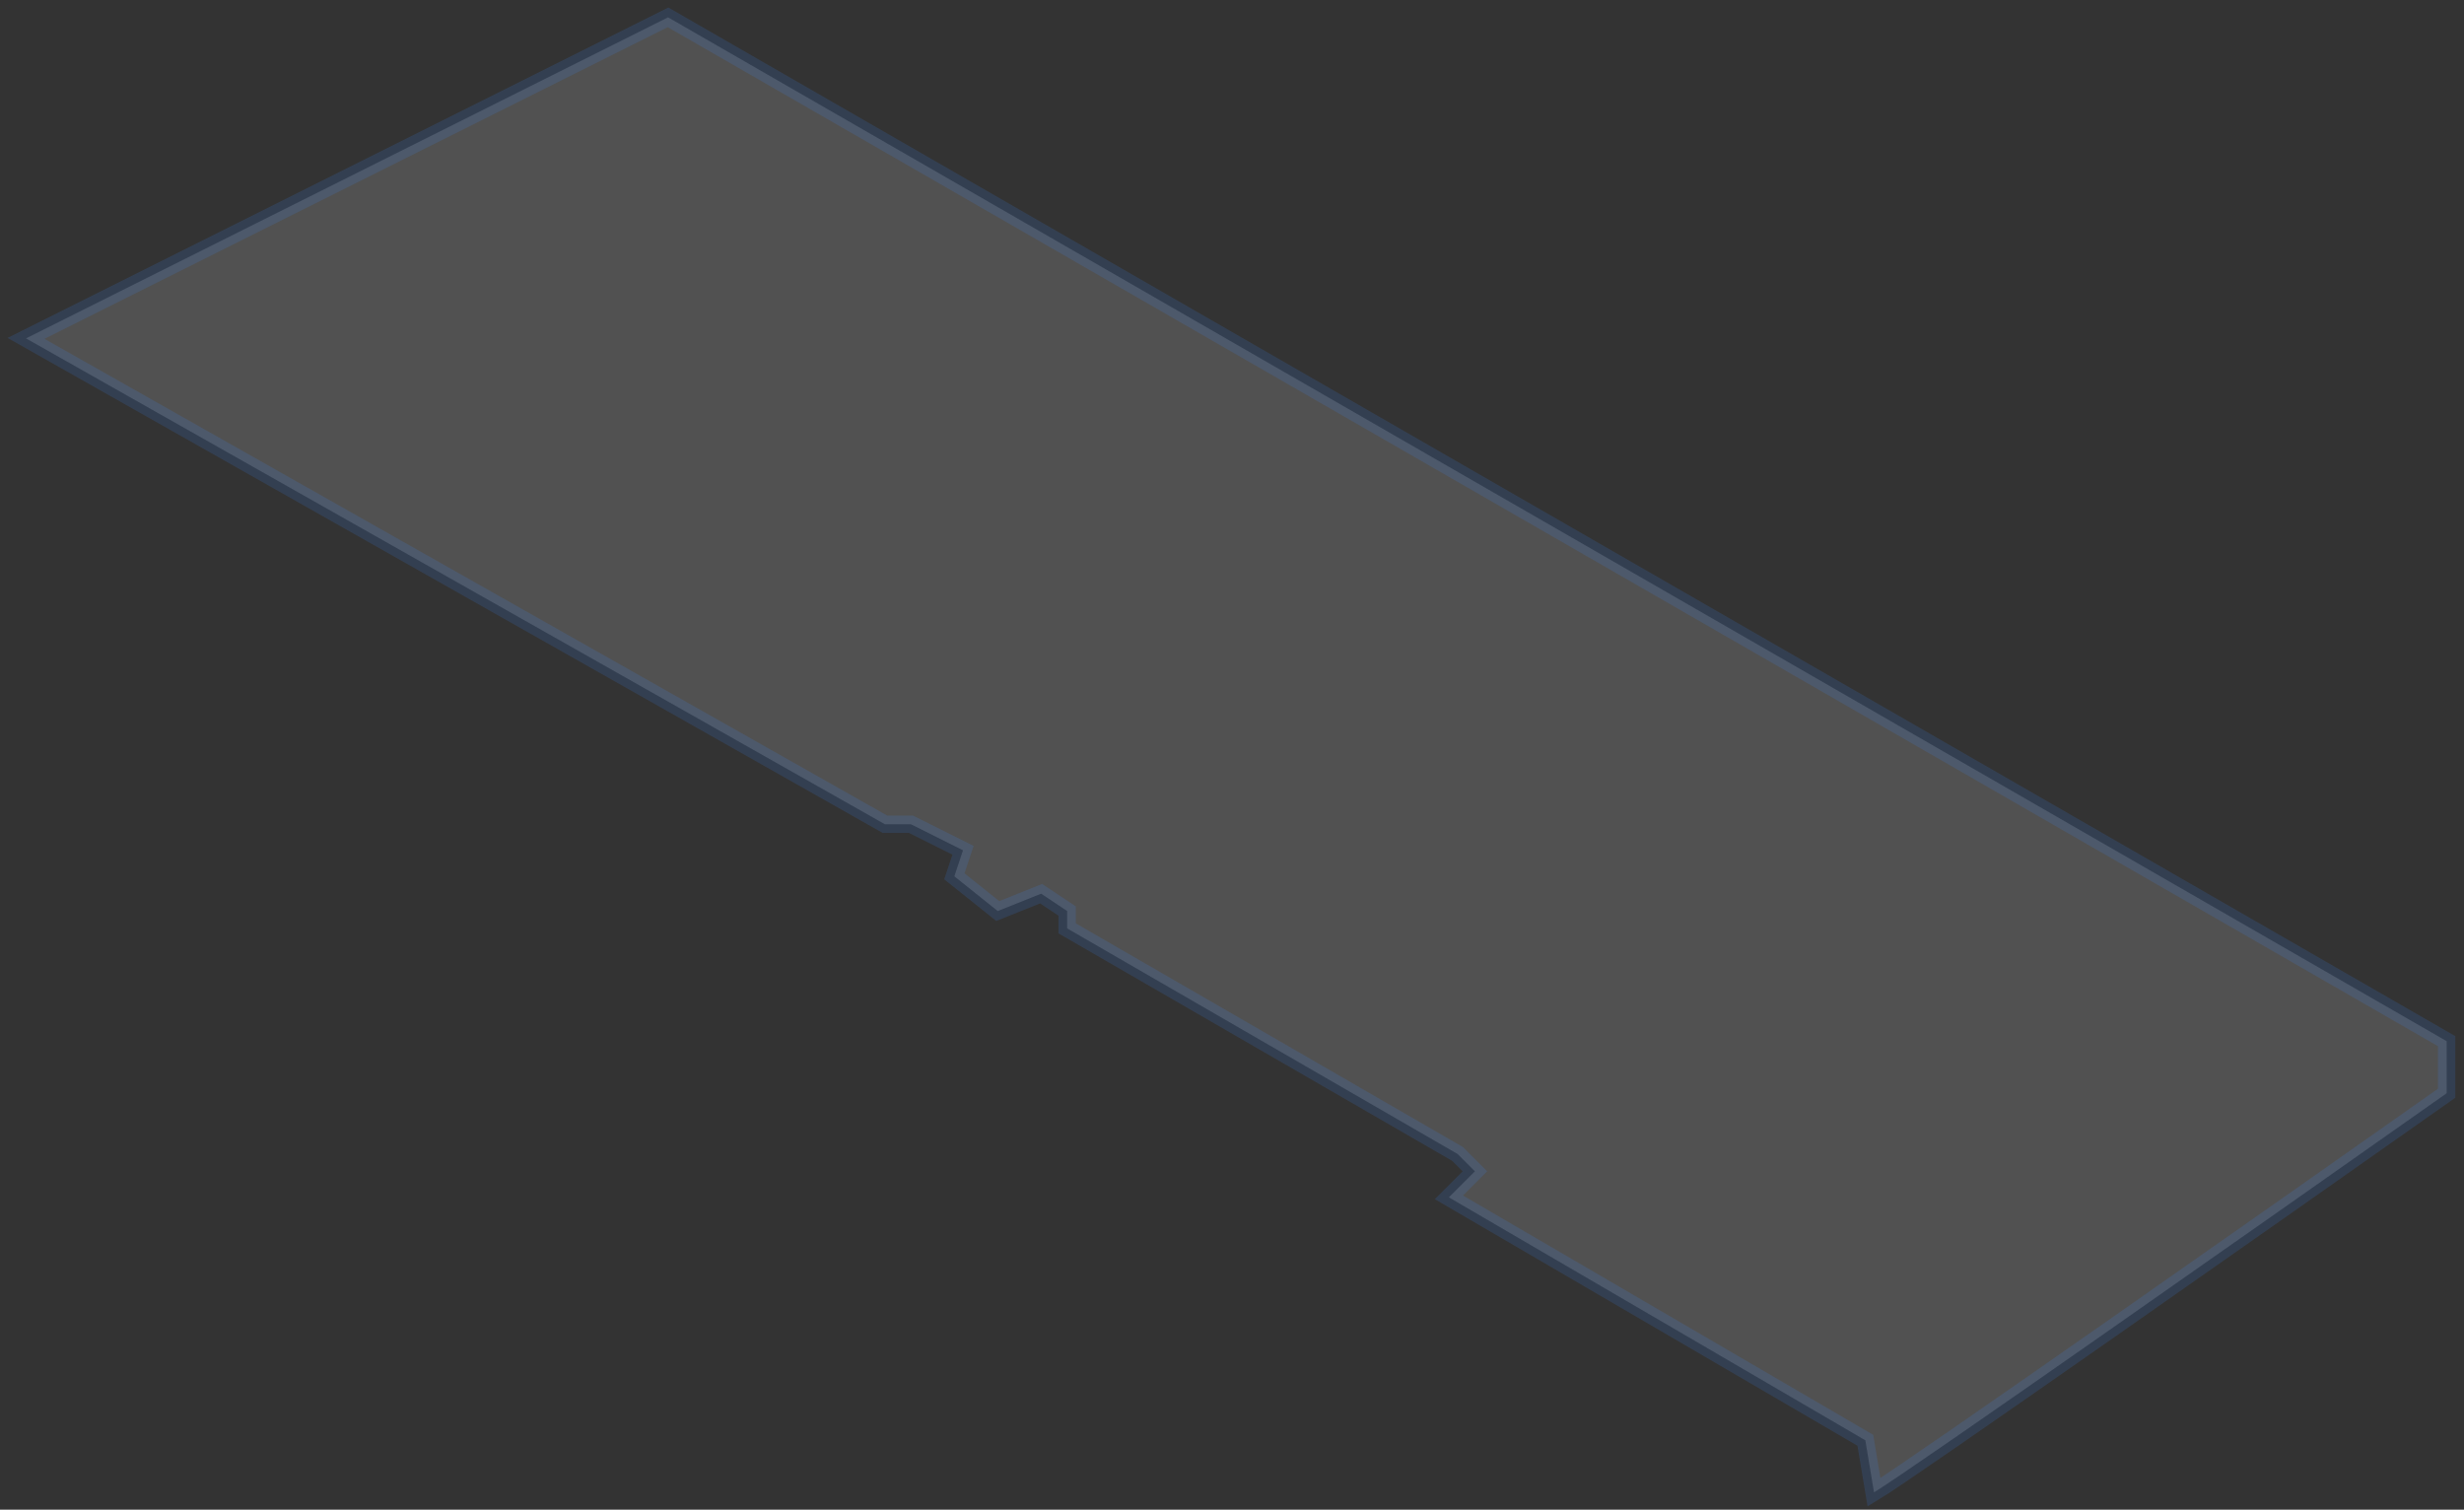 <?xml version="1.0" encoding="UTF-8"?> <svg xmlns="http://www.w3.org/2000/svg" width="142" height="87" viewBox="0 0 142 87" fill="none"><rect x="0" y="0" width="142" height="87" fill="#333333" stroke="none"/><path d="M141 63C130.833 70.167 110 84.8 108 86L107.5 83L83.5 69L85 67.5L84 66.5L61.5 53.5V52.5L60 51.5L57.5 52.5L55 50.5L55.5 49L52.5 47.5H51L1.5 19.5L38.5 1L141 60V63Z" fill="white" fill-opacity="0.15" stroke="#3B8AFF" stroke-opacity="0.15"></path></svg> 